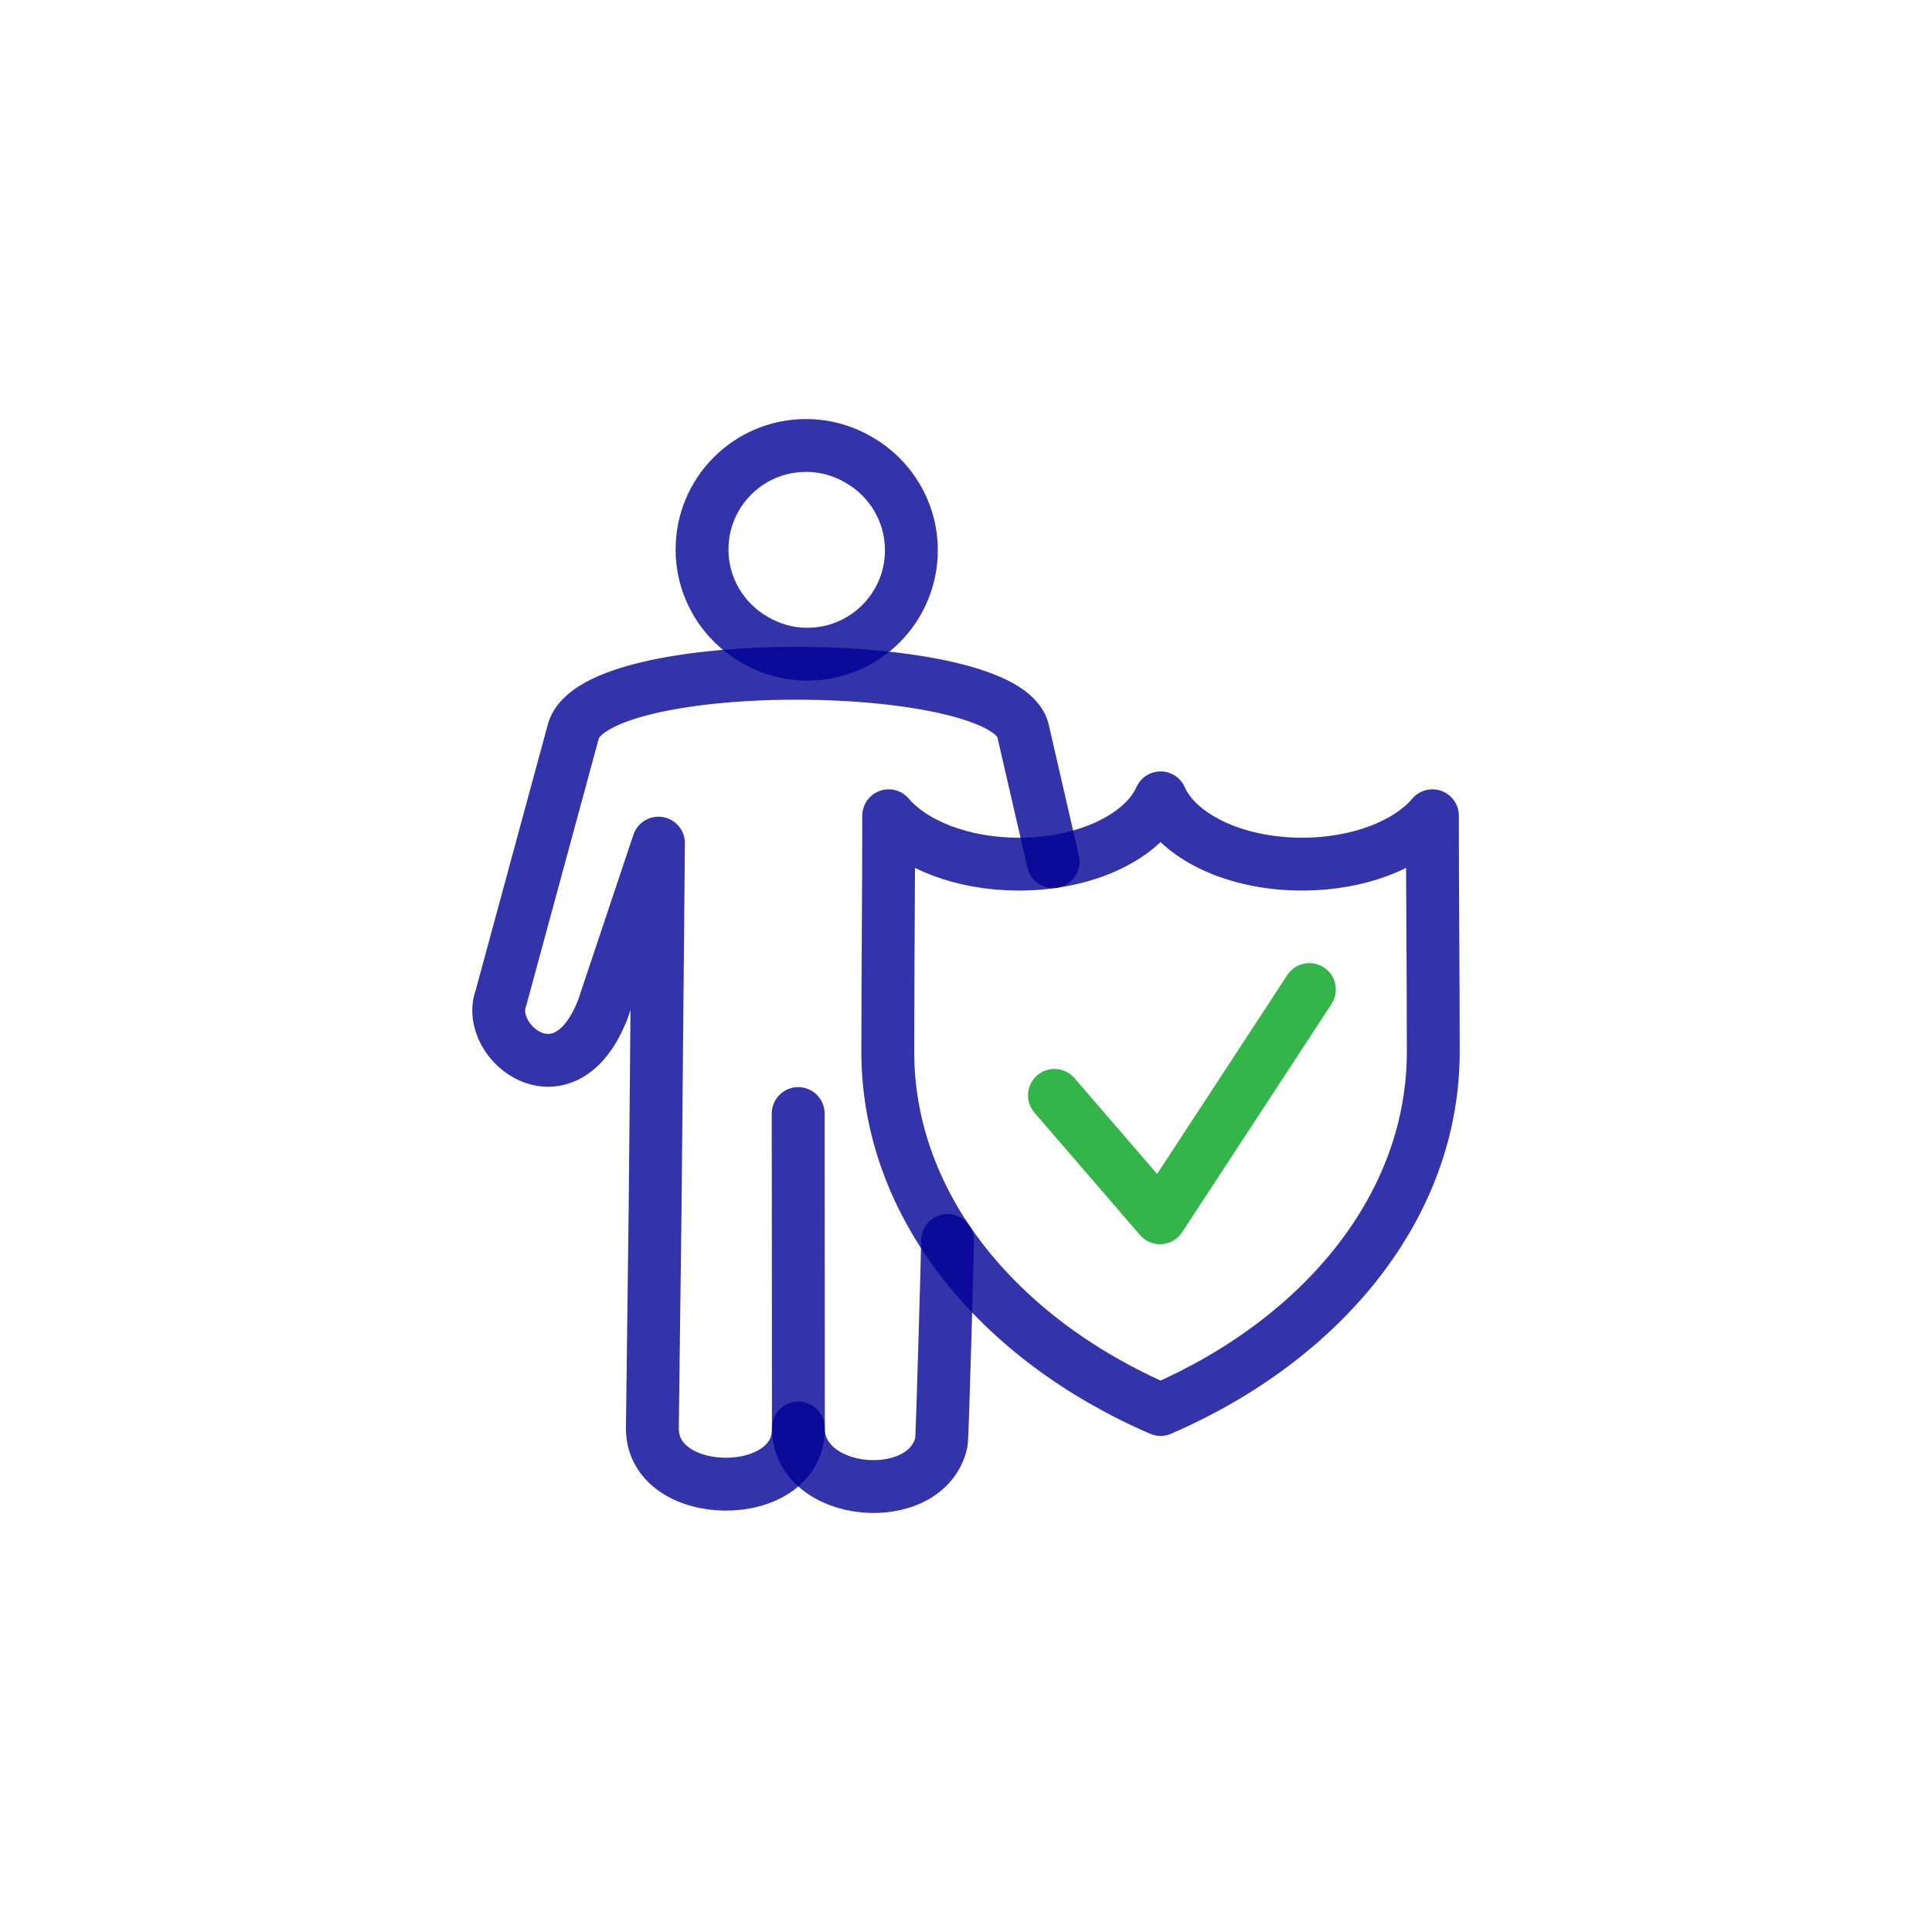 <svg xmlns="http://www.w3.org/2000/svg" xmlns:xlink="http://www.w3.org/1999/xlink" id="Layer_1" x="0px" y="0px" width="50px" height="50px" viewBox="0 0 50 50" xml:space="preserve">
<g>
	
		<path opacity="0.8" fill="none" stroke="#000293" stroke-width="1.368" stroke-linecap="round" stroke-linejoin="round" stroke-miterlimit="22.926" d="   M-51.583-1.642c-2.42-3.919-3.203-8.092,0.261-11.556c1.735-1.735,4.01-2.603,6.283-2.603c7.58,0,6.273,5.142,7.25,6.122   c0.977-0.98-0.33-6.122,7.249-6.122c2.273,0,4.549,0.868,6.283,2.603c8.455,8.455-8.396,21.144-12.609,24.03   c-1.143,0.781-0.753,0.753-1.948-0.07c-1.61-1.11-4.867-3.513-7.92-6.523"></path>
	
		<path opacity="0.8" fill="none" stroke="#01A21C" stroke-width="1.368" stroke-linecap="round" stroke-linejoin="round" stroke-miterlimit="22.926" d="   M-53.677,0.998h6.91l1.808-10.771l2.091,10.771h2.941l1.808,5.103c1.646-4.388,2.733-7.186,4.129-11.905l2.011,6.803   c2.482,0,3.549,0,6.031,0"></path>
</g>
<g>
	
		<line opacity="0.8" fill="none" stroke="#000293" stroke-width="1.368" stroke-linecap="round" stroke-linejoin="round" stroke-miterlimit="22.926" x1="-39.73" y1="22.42" x2="-39.73" y2="30.248"></line>
	
		<line opacity="0.8" fill="none" stroke="#000293" stroke-width="1.368" stroke-linecap="round" stroke-linejoin="round" stroke-miterlimit="22.926" x1="-52.791" y1="30.248" x2="-25.642" y2="30.248"></line>
	
		<path opacity="0.8" fill="none" stroke="#000293" stroke-width="1.368" stroke-linecap="round" stroke-linejoin="round" stroke-miterlimit="22.926" d="   M-50.968,41.312h-1.021c-0.892,0-1.675-0.754-1.675-1.675v-9.863l1.318-6.675c0.178-0.903,1.094-1.765,2.013-1.765   c14.966,0,9.965,0.094,17.566-0.031c2.225-0.036,3.993,8.262,6.15,8.735l6.766,1.489c1.513,0.333,2.02,1.857,2.02,2.413v5.696   c0,0.9-1.111,1.675-2.012,1.675h-1.966"></path>
	
		<line opacity="0.8" fill="none" stroke="#000293" stroke-width="1.368" stroke-linecap="round" stroke-linejoin="round" stroke-miterlimit="22.926" x1="-31.421" y1="41.312" x2="-41.929" y2="41.312"></line>
	
		<line opacity="0.8" fill="none" stroke="#01A21C" stroke-width="1.368" stroke-linecap="round" stroke-linejoin="round" stroke-miterlimit="22.926" x1="-52.167" y1="19.016" x2="-32.895" y2="19.016"></line>
	
		<path opacity="0.8" fill="none" stroke="#01A21C" stroke-width="1.368" stroke-linecap="round" stroke-linejoin="round" stroke-miterlimit="22.926" d="   M-46.46,39.738c0.916,0,1.659,0.743,1.659,1.659c0,0.917-0.743,1.659-1.659,1.659c-0.917,0-1.659-0.742-1.659-1.659   C-48.12,40.481-47.377,39.738-46.46,39.738L-46.46,39.738z"></path>
	
		<path opacity="0.8" fill="none" stroke="#01A21C" stroke-width="1.368" stroke-linecap="round" stroke-linejoin="round" stroke-miterlimit="22.926" d="   M-26.811,39.738c0.916,0,1.659,0.743,1.659,1.659c0,0.917-0.743,1.659-1.659,1.659s-1.659-0.742-1.659-1.659   C-28.47,40.481-27.727,39.738-26.811,39.738L-26.811,39.738z"></path>
	
		<path opacity="0.8" fill="none" stroke="#000293" stroke-width="1.368" stroke-linecap="round" stroke-linejoin="round" stroke-miterlimit="22.926" d="   M-26.811,37.071c2.39,0,4.325,1.937,4.325,4.326c0,2.389-1.936,4.325-4.325,4.325s-4.325-1.937-4.325-4.325   C-31.136,39.008-29.201,37.071-26.811,37.071L-26.811,37.071z"></path>
	
		<path opacity="0.8" fill="none" stroke="#000293" stroke-width="1.368" stroke-linecap="round" stroke-linejoin="round" stroke-miterlimit="22.926" d="   M-46.46,37.071c2.388,0,4.324,1.937,4.324,4.326c0,2.389-1.937,4.325-4.324,4.325c-2.39,0-4.326-1.937-4.326-4.325   C-50.787,39.008-48.85,37.071-46.46,37.071L-46.46,37.071z"></path>
</g>
<g>
	
		<line opacity="0.8" fill="none" stroke="#000293" stroke-width="1.368" stroke-linecap="round" stroke-linejoin="round" stroke-miterlimit="22.926" x1="12.786" y1="62.844" x2="12.786" y2="81.129"></line>
	
		<line opacity="0.8" fill="none" stroke="#000293" stroke-width="1.368" stroke-linecap="round" stroke-linejoin="round" stroke-miterlimit="22.926" x1="-10.976" y1="81.129" x2="-10.976" y2="62.844"></line>
	
		<polygon opacity="0.8" fill="none" stroke="#01A21C" stroke-width="1.368" stroke-linecap="round" stroke-linejoin="round" stroke-miterlimit="22.926" points="   -7.809,54.191 9.619,54.191 14.918,62.68 5.403,62.68 0.905,58.416 -3.594,62.68 -13.106,62.68 -7.809,54.191  "></polygon>
	
		<path opacity="0.8" fill="none" stroke="#000293" stroke-width="1.368" stroke-linecap="round" stroke-linejoin="round" stroke-miterlimit="22.926" d="   M-2.182,81.129v-6.689c0-1.617,1.388-2.939,3.086-2.939h0.001c1.699,0,3.087,1.322,3.087,2.939v6.689"></path>
	
		<polygon opacity="0.8" fill="none" stroke="#000293" stroke-width="1.368" stroke-linecap="round" stroke-linejoin="round" stroke-miterlimit="22.926" points="   -7.872,66.222 -5.329,66.222 -5.329,69.816 -7.872,69.816 -7.872,66.222  "></polygon>
	
		<polygon opacity="0.8" fill="none" stroke="#000293" stroke-width="1.368" stroke-linecap="round" stroke-linejoin="round" stroke-miterlimit="22.926" points="   -7.872,73.221 -5.329,73.221 -5.329,77.75 -7.872,77.75 -7.872,73.221  "></polygon>
	
		<polygon opacity="0.8" fill="none" stroke="#000293" stroke-width="1.368" stroke-linecap="round" stroke-linejoin="round" stroke-miterlimit="22.926" points="   7.14,73.221 9.682,73.221 9.682,77.75 7.14,77.75 7.14,73.221  "></polygon>
	
		<polygon opacity="0.8" fill="none" stroke="#000293" stroke-width="1.368" stroke-linecap="round" stroke-linejoin="round" stroke-miterlimit="22.926" points="   7.14,66.222 9.682,66.222 9.682,69.816 7.14,69.816 7.14,66.222  "></polygon>
	
		<path opacity="0.8" fill="none" stroke="#000293" stroke-width="1.368" stroke-linecap="round" stroke-linejoin="round" stroke-miterlimit="22.926" d="   M0.905,63.156c1.087,0,1.97,0.881,1.97,1.969c0,1.086-0.883,1.97-1.97,1.97c-1.089,0-1.97-0.884-1.97-1.97   C-1.064,64.037-0.184,63.156,0.905,63.156L0.905,63.156z"></path>
	
		<line opacity="0.8" fill="none" stroke="#000293" stroke-width="1.368" stroke-linecap="round" stroke-linejoin="round" stroke-miterlimit="22.926" x1="-12.598" y1="81.129" x2="14.408" y2="81.129"></line>
</g>
<g>
	
		<path opacity="0.8" fill="none" stroke="#000293" stroke-width="1.368" stroke-linecap="round" stroke-linejoin="round" stroke-miterlimit="22.926" d="   M20.859,11.529c-1.485,0-2.69,1.203-2.69,2.69c0,1.004,0.55,1.879,1.366,2.341c0.398,0.235,0.864,0.37,1.361,0.37   c1.486,0,2.69-1.204,2.69-2.689c0-1.004-0.549-1.878-1.364-2.342C21.823,11.664,21.358,11.529,20.859,11.529L20.859,11.529z"></path>
	
		<path opacity="0.8" fill="none" stroke="#000293" stroke-width="1.368" stroke-linecap="round" stroke-linejoin="round" stroke-miterlimit="22.926" d="   M20.657,28.819l0.005,8.165c0.002,1.921-3.798,1.893-3.779-0.028l0.072-5.745l0.086-9.391l-1.429,4.271   c-0.975,2.565-3.087,0.897-2.645-0.272l1.87-6.889c0.558-2.057,11.192-1.952,11.638-0.021l0.78,3.39"></path>
	
		<path opacity="0.8" fill="none" stroke="#000293" stroke-width="1.368" stroke-linecap="round" stroke-linejoin="round" stroke-miterlimit="22.926" d="   M24.524,32.102c0.002,0.123-0.136,5.111-0.16,5.219c-0.371,1.714-3.702,1.449-3.704-0.364"></path>
	
		<path opacity="0.8" fill="none" stroke="#000293" stroke-width="1.368" stroke-linecap="round" stroke-linejoin="round" stroke-miterlimit="22.926" d="   M30.036,36.478c-4.216-1.825-7.06-5.286-7.06-9.257c0-2.036,0.023-4.074,0.023-6.109c0.633,0.744,1.905,1.252,3.37,1.252   c1.755,0,3.23-0.729,3.667-1.716c0.434,0.988,1.907,1.716,3.662,1.716c1.469,0,2.74-0.508,3.373-1.252   c0,2.035,0.022,4.073,0.022,6.109C37.094,31.191,34.249,34.652,30.036,36.478L30.036,36.478z"></path>
	
		<polyline opacity="0.8" fill="none" stroke="#01A21C" stroke-width="1.368" stroke-linecap="round" stroke-linejoin="round" stroke-miterlimit="22.926" points="   27.289,28.348 30.021,31.516 33.887,25.609  "></polyline>
</g>
<g>
	<g opacity="0.8">
		
			<path fill="none" stroke="#000293" stroke-width="1.368" stroke-linecap="round" stroke-linejoin="round" stroke-miterlimit="10" d="    M92.164-2.429c0,0,5.244-1.146,4.191-2.745"></path>
		
			<path fill="none" stroke="#000293" stroke-width="1.368" stroke-linecap="round" stroke-linejoin="round" stroke-miterlimit="10" d="    M68.34-5.721"></path>
		
			<path fill="none" stroke="#000293" stroke-width="1.368" stroke-linecap="round" stroke-linejoin="round" stroke-miterlimit="10" d="    M90.867-5.976l-7.002,2.867c-3.609,1.477-7.274,3.027-11.15,4.776l-3.098-1.521l-2.422,0.807l4.383,6.262l4.24-1.17l5.865-1.617    l-3.832,9.165l4.758-1.582l7.652-9.95l3.006-0.829c1.5-0.428,7.365-2.578,6.871-4.058c-0.525-1.577-3.826-2.382-3.826-2.382    S94.854-7.426,90.867-5.976z"></path>
		
			<polyline fill="none" stroke="#000293" stroke-width="1.368" stroke-linecap="round" stroke-linejoin="round" stroke-miterlimit="10" points="    87.994,-4.754 78.557,-6.869 74.806,-5.62 79.688,-1.556   "></polyline>
		
			<line fill="none" stroke="#000293" stroke-width="1.368" stroke-linecap="round" stroke-linejoin="round" stroke-miterlimit="10" x1="81.057" y1="1.27" x2="80.005" y2="1.621"></line>
		
			<line fill="none" stroke="#000293" stroke-width="1.368" stroke-linecap="round" stroke-linejoin="round" stroke-miterlimit="10" x1="84.078" y1="0.265" x2="83.072" y2="0.6"></line>
		
			<line fill="none" stroke="#000293" stroke-width="1.368" stroke-linecap="round" stroke-linejoin="round" stroke-miterlimit="10" x1="87.094" y1="-0.741" x2="86.088" y2="-0.405"></line>
		
			<line fill="none" stroke="#000293" stroke-width="1.368" stroke-linecap="round" stroke-linejoin="round" stroke-miterlimit="10" x1="90.15" y1="-1.757" x2="89.107" y2="-1.41"></line>
	</g>
	
		<line opacity="0.8" fill="none" stroke="#01A21C" stroke-width="1.368" stroke-linecap="round" stroke-linejoin="round" stroke-miterlimit="22.926" x1="67.614" y1="-3.224" x2="61.468" y2="-1.176"></line>
	
		<line opacity="0.8" fill="none" stroke="#01A21C" stroke-width="1.368" stroke-linecap="round" stroke-linejoin="round" stroke-miterlimit="22.926" x1="73.68" y1="14.983" x2="67.533" y2="17.033"></line>
	
		<line opacity="0.8" fill="none" stroke="#01A21C" stroke-width="1.368" stroke-linecap="round" stroke-linejoin="round" stroke-miterlimit="22.926" x1="66.047" y1="6.357" x2="59.9" y2="8.404"></line>
</g>
</svg>